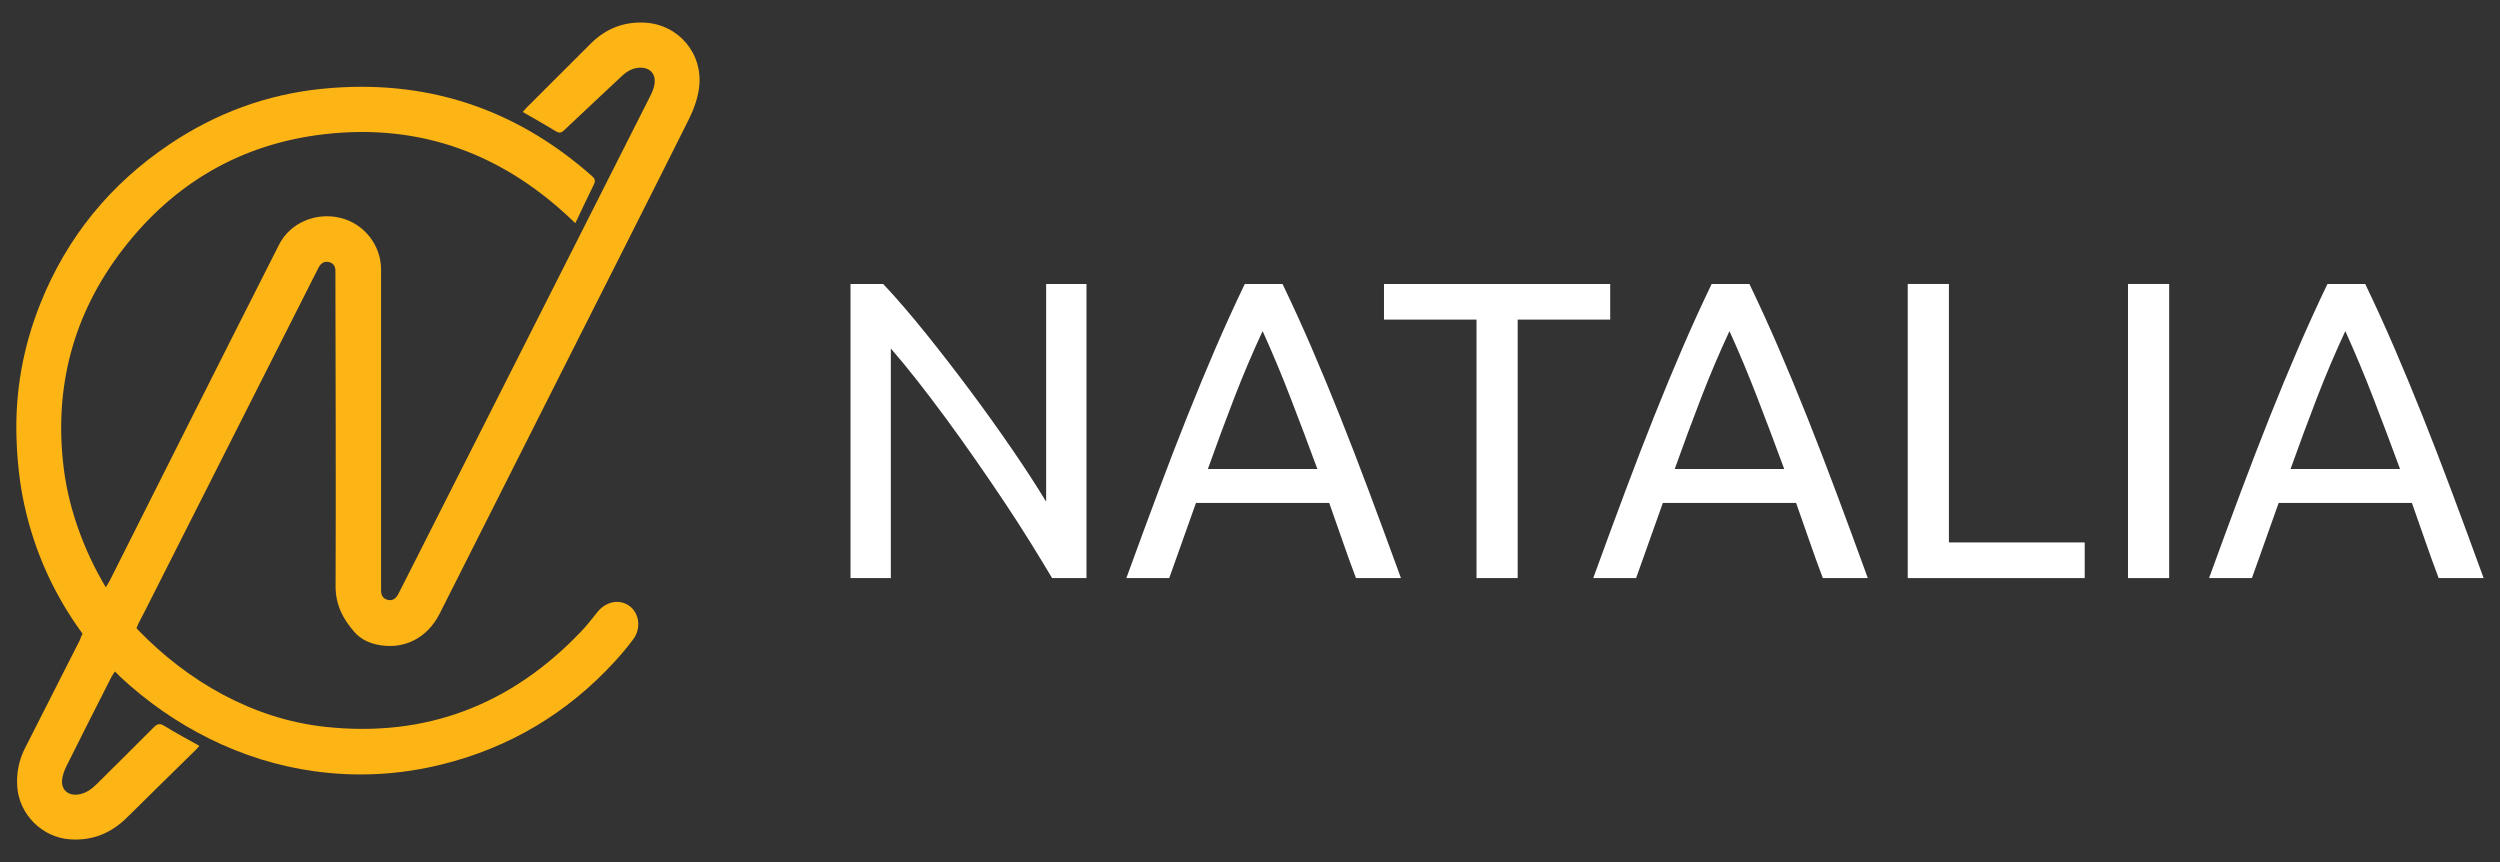 <svg xmlns="http://www.w3.org/2000/svg" xmlns:xlink="http://www.w3.org/1999/xlink" id="Layer_1" width="153" height="52.759" viewBox="0 0 153 52.759"><rect x="0" y="0" width="153" height="52.759" fill="#333333" stroke="none"/><g><path fill-rule="evenodd" clip-rule="evenodd" fill="#fdb515" d="M36.343 11.292c-.381.771-.744 1.55-1.133 2.368-4.322-4.209-9.415-6.133-15.367-5.446-5.081.586-9.208 2.997-12.324 7.042-3.046 3.957-4.235 8.459-3.616 13.421.334 2.676 1.388 5.436 2.888 7.777l-1.404 2.763c-.266-.372-.248-.314-.373-.486-1.726-2.37-2.907-4.99-3.53-7.856-.288-1.325-.427-2.665-.473-4.023-.098-2.877.401-5.642 1.472-8.306 1.626-4.046 4.264-7.275 7.882-9.708 2.834-1.906 5.955-3.062 9.341-3.402 6.277-.632 11.8 1.153 16.532 5.347C36.418 10.942 36.45 11.075 36.343 11.292zm-29.31 29.8c.089.074.209.218.294.298 3.297 3.083 7.445 5.195 11.916 5.811 2.631.361 5.239.218 7.811-.422 4.143-1.029 7.659-3.132 10.549-6.273.41-.445.802-.912 1.162-1.398.483-.654.36-1.571-.232-2.014-.611-.457-1.452-.293-1.977.37-.318.402-.636.808-.989 1.179-4.284 4.506-9.515 6.52-15.711 5.834-4.378-.485-8.352-2.764-11.405-5.923-.123-.127-1.773-2.127-1.744-2.254L5.13 38.944C5.197 38.972 7.008 41.071 7.033 41.092z"/><path fill-rule="evenodd" clip-rule="evenodd" fill="#fdb515" d="M39.444 1.385c-1.29-.062-2.378.377-3.286 1.278-1.308 1.299-2.61 2.603-3.913 3.906-.087.087-.164.183-.253.284.701.405 1.371.78 2.026 1.179.213.13.335.101.509-.064 1.167-1.108 2.348-2.203 3.521-3.305.306-.287.645-.498 1.078-.519.643-.032 1.028.368.929 1.002-.037.237-.129.473-.238.688-1.791 3.552-3.588 7.1-5.383 10.648-3.006 5.942-6.012 11.884-9.019 17.826-.342.677-.685 1.353-1.03 2.028-.138.271-.342.46-.668.373-.307-.08-.406-.322-.396-.621.004-.14.0-.279.0-.419.0-6.393.002-12.785.0-19.176.0-1.493-1.044-2.809-2.494-3.16-1.504-.364-3.073.307-3.748 1.638-1.899 3.745-3.788 7.494-5.677 11.244-1.563 3.104-3.121 6.21-4.683 9.315-.06.119-.137.231-.255.428-.004-.007-.009-.015-.013-.021l-1.498 3.05c-.014.064-.039.133-.077.207-1.121 2.19-2.219 4.394-3.341 6.584C1.151 46.526 1 47.31 1.056 48.143c.114 1.703 1.53 3.106 3.225 3.225 1.385.096 2.529-.381 3.503-1.348 1.382-1.373 2.778-2.731 4.167-4.098.087-.086.167-.179.254-.273-.735-.414-1.446-.789-2.126-1.213-.286-.179-.443-.155-.674.08-1.147 1.162-2.316 2.302-3.472 3.456-.32.319-.667.579-1.13.649-.613.094-1.06-.268-1.005-.882.027-.303.148-.611.286-.888.899-1.806 1.815-3.604 2.727-5.404.055-.108.129-.207.193-.309.002.001.003.001.005.002l1.418-2.859c.012-.05.032-.102.063-.158.264-.493.514-.995.766-1.494 3.142-6.214 6.284-12.428 9.425-18.642.274-.541.543-1.084.823-1.622.13-.25.344-.397.632-.325.289.072.404.292.391.584-.002.058.0.117.0.175.009 6.357.036 12.714.011 19.071-.004 1.132.442 2 1.141 2.798.355.406.818.651 1.345.771 1.629.372 3.108-.348 3.887-1.891 2.483-4.926 4.967-9.851 7.452-14.776 2.606-5.165 5.222-10.325 7.808-15.499.292-.584.521-1.236.609-1.88C43.063 3.29 41.521 1.484 39.444 1.385z"/></g><linearGradient id="SVGID_1_" gradientUnits="userSpaceOnUse" x1="203.132" y1="5.571" x2="203.132" y2="49.572"><stop offset="0" style="stop-color:#662D91"/><stop offset=".47" style="stop-color:#EE2A7B"/><stop offset="1" style="stop-color:#662D91"/></linearGradient><path display="none" fill="url(#SVGID_1_)" d="M127.009 44.131h-4.828l-17.297-26.789c-.438-.672-.797-1.375-1.078-2.109h-.141c.125.719.188 2.258.188 4.617v24.281h-3.938V10.521h5.109l16.828 26.367c.703 1.094 1.156 1.844 1.359 2.25h.094c-.156-.969-.234-2.617-.234-4.945V10.521h3.938v33.61zm39.628.0h-4.359l-3.563-9.422h-14.25l-3.352 9.422h-4.383l12.891-33.609h4.078l12.938 33.609zM157.426 31.17l-5.273-14.32c-.172-.469-.344-1.219-.516-2.25h-.094c-.156.953-.336 1.703-.539 2.25l-5.227 14.32h11.649zm35.387-17.086h-9.703v30.047h-3.938V14.084h-9.68v-3.563h23.32v3.563zM225.62 44.131h-4.359l-3.563-9.422h-14.25l-3.352 9.422h-4.383l12.891-33.609h4.078L225.62 44.131zM216.409 31.17l-5.273-14.32c-.172-.469-.344-1.219-.516-2.25h-.094c-.156.953-.336 1.703-.539 2.25l-5.227 14.32h11.649zm36.395 12.961h-17.438V10.521h3.938v30.047h13.5v3.563zm13.892.0h-3.938V10.521h3.938v33.61zm39.653.0h-4.359l-3.563-9.422h-14.25l-3.352 9.422h-4.383l12.891-33.609h4.078L306.349 44.131zM297.138 31.17l-5.273-14.32c-.172-.469-.344-1.219-.516-2.25h-.094c-.156.953-.336 1.703-.539 2.25l-5.227 14.32h11.649z"/><g><path fill="#fff" d="M64.389 35.379c-.381-.641-.818-1.359-1.312-2.156-.494-.795-1.026-1.623-1.598-2.48-.571-.856-1.165-1.727-1.779-2.609-.615-.884-1.225-1.736-1.831-2.559-.606-.822-1.195-1.598-1.766-2.325-.572-.727-1.1-1.368-1.584-1.922v14.051h-2.468v-18h2c.813.866 1.684 1.875 2.61 3.026s1.844 2.338 2.753 3.559 1.766 2.42 2.571 3.597 1.484 2.225 2.039 3.143V17.379h2.468v18H64.389z"/><path fill="#fff" d="M82.986 35.379c-.294-.779-.571-1.545-.831-2.299-.26-.752-.529-1.519-.806-2.299h-8.156l-1.636 4.598h-2.624c.692-1.904 1.342-3.666 1.949-5.285.605-1.619 1.198-3.156 1.779-4.611.58-1.454 1.156-2.844 1.727-4.168.571-1.325 1.169-2.637 1.792-3.935h2.311c.624 1.298 1.221 2.61 1.792 3.935s1.147 2.714 1.727 4.168c.581 1.455 1.173 2.992 1.779 4.611s1.256 3.381 1.949 5.285H82.986zm-2.363-6.675c-.554-1.507-1.104-2.965-1.65-4.376-.545-1.412-1.112-2.767-1.701-4.065-.606 1.298-1.182 2.653-1.728 4.065-.545 1.411-1.086 2.87-1.623 4.376h6.702z"/><path fill="#fff" d="M98.545 17.379v2.182h-5.663v15.818h-2.519V19.561H84.7v-2.182H98.545z"/><path fill="#fff" d="M111.558 35.379c-.294-.779-.571-1.545-.831-2.299-.26-.752-.528-1.519-.805-2.299h-8.156l-1.636 4.598h-2.624c.692-1.904 1.342-3.666 1.948-5.285s1.199-3.156 1.779-4.611c.58-1.454 1.156-2.844 1.727-4.168.571-1.325 1.169-2.637 1.792-3.935h2.312c.624 1.298 1.221 2.61 1.792 3.935s1.147 2.714 1.727 4.168c.58 1.455 1.173 2.992 1.779 4.611s1.255 3.381 1.948 5.285H111.558zM109.195 28.704c-.555-1.507-1.104-2.965-1.65-4.376-.545-1.412-1.112-2.767-1.701-4.065-.606 1.298-1.182 2.653-1.728 4.065-.545 1.411-1.086 2.87-1.624 4.376H109.195z"/><path fill="#fff" d="M127.584 33.197v2.182h-10.831v-18h2.52v15.818H127.584z"/><path fill="#fff" d="M130.233 17.379h2.52v18h-2.52v-18z"/><path fill="#fff" d="M149.246 35.379c-.294-.779-.571-1.545-.831-2.299-.26-.752-.528-1.519-.805-2.299h-8.156l-1.636 4.598h-2.624c.692-1.904 1.342-3.666 1.948-5.285s1.199-3.156 1.779-4.611c.58-1.454 1.156-2.844 1.727-4.168.571-1.325 1.169-2.637 1.792-3.935h2.312c.624 1.298 1.221 2.61 1.792 3.935s1.146 2.714 1.727 4.168c.58 1.455 1.173 2.992 1.779 4.611s1.255 3.381 1.948 5.285H149.246zm-2.363-6.675c-.554-1.507-1.104-2.965-1.649-4.376-.545-1.412-1.113-2.767-1.701-4.065-.606 1.298-1.182 2.653-1.728 4.065-.545 1.411-1.086 2.87-1.624 4.376h6.702z"/></g></svg>
